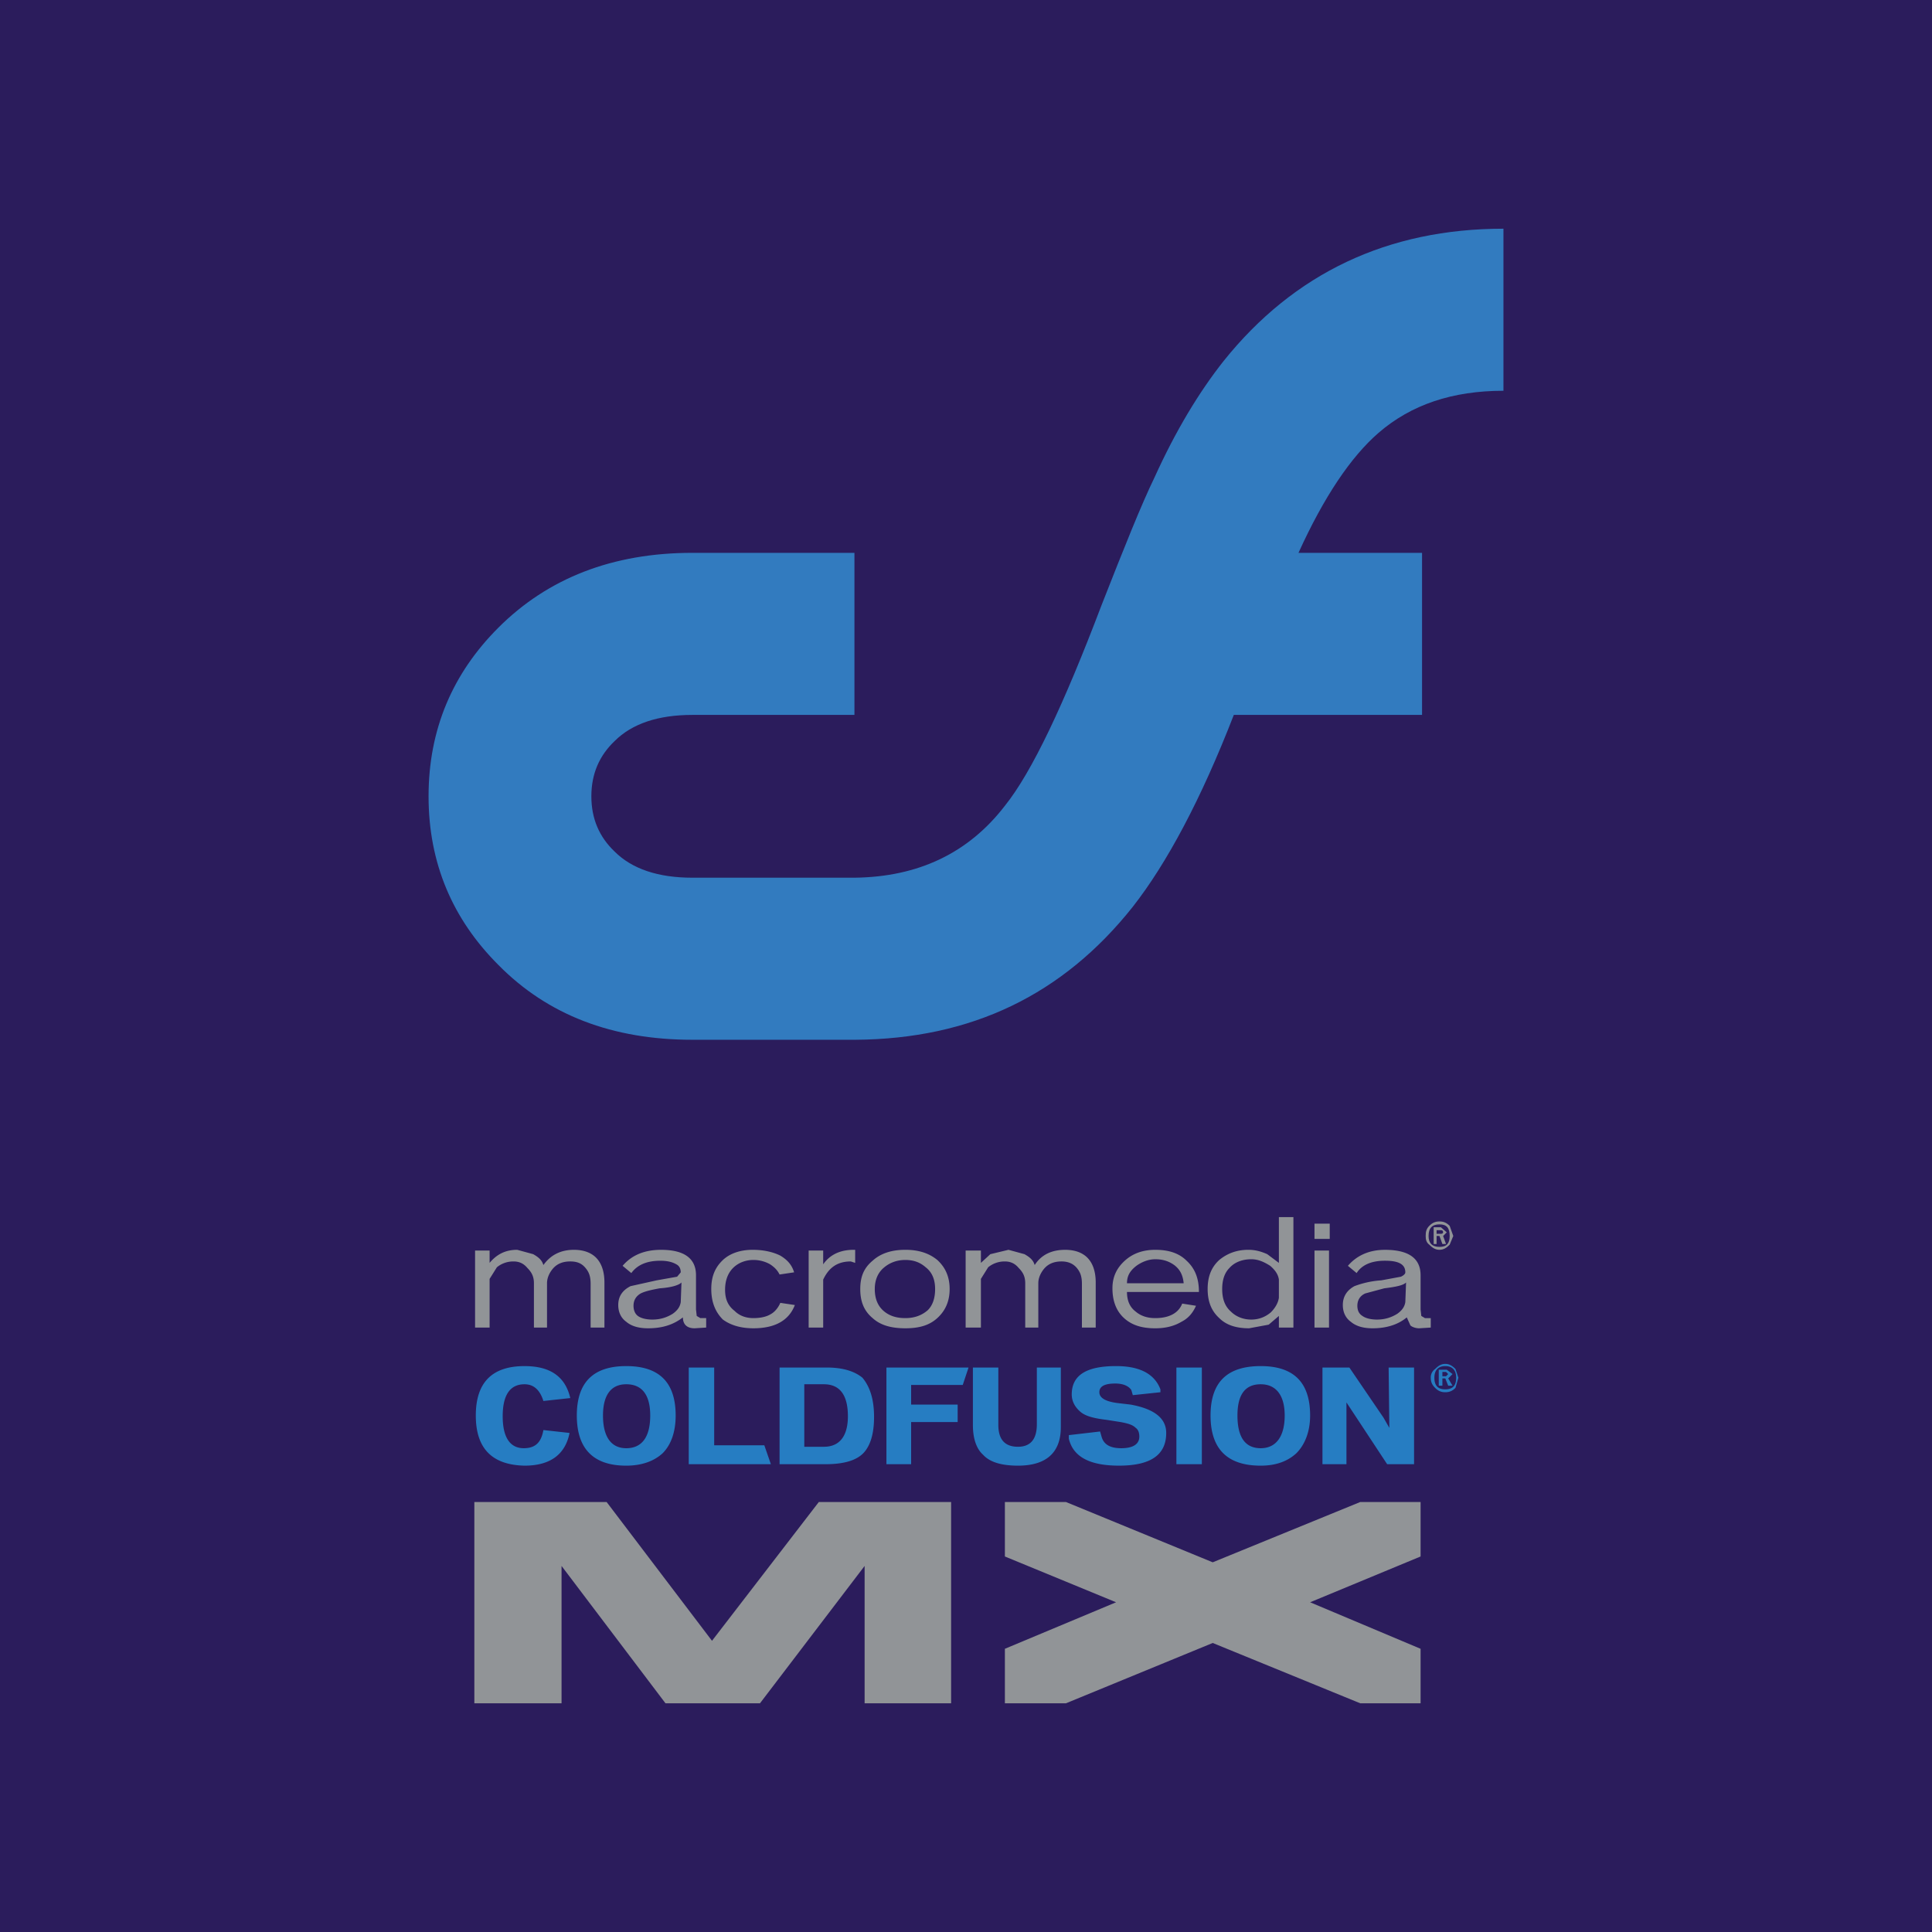 <svg xmlns="http://www.w3.org/2000/svg" width="2500" height="2500" viewBox="0 0 192.756 192.756"><g fill-rule="evenodd" clip-rule="evenodd"><path fill="#2b1c5c" d="M0 0h192.756v192.756H0V0z"/><path fill="#919497" d="M75.822 169.939l10.441-13.705v13.705h8.629v-20.085H81.695l-10.659 13.849-10.514-13.849H47.326v20.085h8.7v-13.705l10.37 13.705h9.426zM106.348 169.939l14.646-6.019 14.721 6.019h6.017V164.5l-11.021-4.641 11.021-4.568v-5.437h-6.017l-14.721 6.017-14.646-6.017h-6.09v5.437l11.094 4.568-11.094 4.641v5.439h6.09z"/><path d="M69.079 103.738h16.242c11.601-.072 20.738-4.496 27.699-13.27 3.406-4.35 6.814-10.731 10.078-19.142h18.779V55.157h-12.326c2.537-5.583 5.221-9.571 7.977-11.964 3.262-2.828 7.395-4.206 12.471-4.206V22.818c-11.529 0-20.883 4.423-27.916 13.196-2.465 3.118-4.785 6.961-6.889 11.602-1.305 2.683-3.045 7.034-5.293 12.762-3.77 9.934-6.961 16.677-9.643 20.013-3.626 4.713-8.629 7.105-15.01 7.178H69.079c-3.408 0-6.019-.87-7.759-2.61-1.522-1.45-2.32-3.263-2.32-5.511s.798-4.061 2.32-5.511c1.74-1.74 4.351-2.61 7.759-2.61h16.169v-16.17H69.079c-7.977 0-14.43 2.538-19.36 7.468-4.568 4.568-6.961 10.151-6.961 16.822s2.393 12.254 6.961 16.822c4.93 5.004 11.383 7.469 19.36 7.469z" fill="#327bbf"/><path d="M144.633 123.314c0 .727-.289 1.088-1.016 1.088-.725 0-1.088-.361-1.088-1.088 0-.797.363-1.158 1.088-1.158.727 0 1.016.362 1.016 1.158zm-.871-.216h-.434v-.363h.361c.146 0 .291 0 .291.219 0 .071-.072.144-.218.144zm.508 1.015l-.289-.799.363-.361-.582-.508h-.725v1.668h.291v-.799h.289l.291.799h.362zm-.653.58c.436 0 .727-.219 1.016-.508l.361-.871-.361-1.014c-.289-.291-.58-.436-1.016-.436-.434 0-.725.145-1.014.436-.291.289-.363.58-.363 1.014 0 .363.072.654.363.871.29.29.581.508 1.014.508z" fill="#919497"/><path d="M67.411 141.225c0-3.336-1.668-4.93-4.931-4.93s-4.931 1.594-4.931 4.93 1.668 5.004 4.931 5.004c1.522 0 2.755-.436 3.625-1.232.871-.872 1.306-2.177 1.306-3.772zm76.786-2.321c.436 0 .725-.145 1.016-.436l.291-1.014-.291-.871c-.291-.289-.58-.508-1.016-.508s-.725.219-1.014.508a1.035 1.035 0 0 0-.436.871c0 .434.145.725.436 1.014.29.292.579.436 1.014.436zm.725-.652l-.434-.725.434-.436-.578-.436h-.799v1.596h.363v-.725h.289l.291.725h.434v.001zm-1.014-.941v-.436h.361l.219.217-.219.219h-.361zm-14.574 7.685c.869-.871 1.377-2.176 1.377-3.771 0-3.336-1.668-4.93-4.93-4.93-3.336 0-5.004 1.594-5.004 4.93s1.668 5.004 5.004 5.004c1.522 0 2.682-.436 3.553-1.233zm-43.144-.072c.653-.727 1.015-1.887 1.015-3.555 0-1.812-.435-3.045-1.16-3.914-.798-.652-1.958-1.016-3.553-1.016h-4.713v9.645h4.568c1.813 0 3.118-.363 3.843-1.16zm-38.719-3.699c0 3.336 1.667 4.932 4.858 5.004 2.538 0 4.061-1.088 4.496-3.264l-2.61-.289c-.218 1.232-.798 1.812-1.958 1.812-1.378 0-2.103-1.088-2.103-3.191 0-2.102.725-3.189 2.175-3.189.87 0 1.523.508 1.886 1.668l2.683-.291c-.508-2.174-2.03-3.189-4.568-3.189-3.192-.001-4.859 1.593-4.859 4.929zm97.814-3.77c0 .797-.363 1.16-1.088 1.16s-1.088-.363-1.088-1.16c0-.725.363-1.16 1.088-1.16s1.088.435 1.088 1.16zm-6.67 5.002l-.58-1.014-3.408-5.004h-2.684v9.645h2.393v-6.164l4.061 6.164h2.684v-9.645h-2.537l.071 6.018zm-15.154-1.232c0-2.029.725-3.117 2.32-3.117 1.521 0 2.393 1.088 2.393 3.117 0 2.104-.871 3.264-2.393 3.264-1.595-.001-2.32-1.161-2.32-3.264zm-3.553 4.859v-9.645h-2.539v9.645h2.539zm-8.049-1.596c-1.088 0-1.74-.363-1.959-1.16l-.145-.508-3.117.363v.361c.434 1.812 2.102 2.684 5.002 2.684 3.191 0 4.713-1.088 4.713-3.264 0-1.449-1.16-2.393-3.553-2.828l-1.232-.145c-1.232-.145-1.885-.508-1.885-1.088s.508-.869 1.596-.869c.725 0 1.305.217 1.596.652l.145.508 2.756-.291v-.289c-.582-1.523-2.031-2.32-4.424-2.32-2.9 0-4.424.869-4.424 2.828 0 .725.363 1.305.871 1.738.508.436 1.377.654 2.609.799l1.379.217c.797.146 1.232.291 1.521.58.219.146.363.436.363.871.001.726-.579 1.161-1.812 1.161zm-12.254-8.049h-2.539v5.729c0 1.377.363 2.393 1.016 2.973.652.725 1.812 1.088 3.48 1.088 2.828 0 4.277-1.305 4.277-3.844v-5.945h-2.393v5.656c0 1.521-.652 2.248-1.885 2.248-1.305 0-1.957-.727-1.957-2.176v-5.729h.001zm-2.973 0h-8.193v9.645h2.465v-4.207h4.641v-1.74h-4.641v-1.957h5.148l.58-1.741zm-12.037 4.858c0 2.031-.87 3.047-2.393 3.047h-1.958v-6.236h1.958c1.595-.001 2.393 1.087 2.393 3.189zm-7.685 4.787l-.653-1.887h-5.003v-7.758h-2.538v9.645h8.194zm-12.037-4.859c0 2.104-.798 3.264-2.393 3.264-1.522 0-2.32-1.16-2.32-3.264 0-2.029.797-3.117 2.32-3.117 1.595-.001 2.393 1.087 2.393 3.117z" fill="#267dc2"/><path d="M67.991 127.955l-.072 1.959c-.073.436-.29.797-.798 1.16-.58.361-1.232.58-2.03.58-.652 0-1.16-.146-1.45-.363s-.435-.58-.435-1.016c0-.506.217-.941.725-1.232.435-.217 1.087-.361 1.886-.508 1.086-.072 1.884-.289 2.174-.58zm67.361-.941c.508-.799 1.451-1.232 2.828-1.232s2.029.361 2.029 1.16c0 .145-.145.289-.434.434l-1.959.363a9.343 9.343 0 0 0-2.682.58c-.799.436-1.16 1.088-1.16 1.885 0 .727.289 1.305.797 1.668.508.436 1.232.652 2.176.652 1.377 0 2.537-.361 3.408-1.088l.361.799c.145.145.508.289.871.289l1.16-.072v-.943h-.58l-.363-.217-.072-.652v-3.408c0-1.668-1.16-2.537-3.553-2.537-1.596 0-2.828.58-3.699 1.596l.872.723zm-2.756 5.437v-7.686h-1.449v7.686h1.449zm-6.162-7.322c-.652-.291-1.232-.436-1.885-.436-1.16 0-2.104.361-2.902 1.014-.797.727-1.16 1.668-1.16 2.9 0 1.234.363 2.176 1.16 2.9.727.727 1.742 1.016 2.975 1.016l1.957-.361 1.016-.871v1.16h1.449V121.43h-1.449v4.568l-1.161-.869zm-11.168.506c.799 0 1.379.219 1.887.58.58.436.869 1.016.941 1.814h-5.654c0-.727.289-1.234.941-1.74.508-.363 1.16-.654 1.885-.654zm-21.97 2.972c0 .871-.218 1.596-.725 2.104-.58.508-1.305.797-2.248.797-.87 0-1.595-.217-2.176-.725-.58-.508-.87-1.232-.87-2.176 0-.869.29-1.594.87-2.102.581-.508 1.306-.799 2.176-.799.797 0 1.45.219 2.03.727.653.508.943 1.233.943 2.174zm-34.369-.505v4.35h1.378v-4.496c0-.941-.218-1.666-.581-2.174-.507-.727-1.377-1.088-2.465-1.088-1.305 0-2.32.508-3.045 1.521-.146-.508-.508-.797-1.016-1.086l-1.595-.436c-1.16 0-2.03.436-2.755 1.305v-1.232h-1.45v7.686h1.45v-4.857l.726-1.16a2.582 2.582 0 0 1 1.667-.58c.58 0 1.015.217 1.377.652.435.436.652.869.652 1.523v4.422h1.306v-4.422c0-.508.217-1.016.58-1.451.435-.508 1.015-.725 1.74-.725.725 0 1.16.217 1.522.652.364.435.509.869.509 1.596zm81.356-.147l-.074 1.959c-.072.436-.289.797-.797 1.16-.58.361-1.232.58-2.031.58-.65 0-1.158-.146-1.449-.363-.363-.217-.508-.58-.508-1.016 0-.58.291-1.014.799-1.232l1.885-.508c1.16-.144 1.884-.289 2.175-.58zm-7.615-4.35v-1.523h-1.521v1.523h1.521zm-5.074 5.51v.363c-.072.508-.363 1.016-.799 1.451-.506.434-1.16.725-1.957.725s-1.523-.291-2.031-.799c-.58-.506-.869-1.232-.869-2.248 0-.869.217-1.594.725-2.102.508-.58 1.307-.871 2.176-.871.725 0 1.305.291 1.885.654.508.434.799.869.871 1.377v1.45h-.001zm-15.155-.217h7.178c0-1.305-.363-2.32-1.232-3.117-.725-.727-1.74-1.088-3.119-1.088-1.232 0-2.246.361-3.045 1.088-.797.725-1.232 1.594-1.232 2.754 0 1.234.363 2.248 1.16 2.973.799.727 1.812 1.016 3.117 1.016 1.016 0 1.887-.217 2.611-.652.725-.363 1.16-.941 1.449-1.596l-1.377-.217c-.361.943-1.305 1.449-2.684 1.449-.797 0-1.449-.217-1.957-.652-.579-.434-.869-1.086-.869-1.958zm-4.496-.796v4.35h1.377v-4.496c0-.941-.217-1.666-.58-2.174-.506-.727-1.377-1.088-2.465-1.088-1.377 0-2.393.508-3.045 1.521-.145-.508-.508-.797-1.016-1.086l-1.596-.436-1.812.436-.941.869v-1.232h-1.523v7.686h1.523v-4.857l.725-1.16a2.587 2.587 0 0 1 1.668-.58c.58 0 1.014.217 1.377.652.436.436.652.869.652 1.523v4.422h1.305v-4.422c0-.508.219-1.016.58-1.451.436-.508 1.016-.725 1.74-.725.654 0 1.16.217 1.523.652s.508.869.508 1.596zm-17.619-3.409c-1.378 0-2.466.361-3.263 1.088-.87.725-1.232 1.594-1.232 2.826 0 1.234.362 2.176 1.232 2.9.797.727 1.885 1.016 3.263 1.016s2.393-.289 3.19-1.016c.797-.725 1.232-1.666 1.232-2.9 0-1.232-.436-2.174-1.232-2.9-.798-.652-1.812-1.014-3.19-1.014zm-5.003 1.305v-1.305h-.146c-1.378 0-2.393.508-3.045 1.449v-1.377h-1.45v7.686h1.45v-4.785c.581-1.232 1.45-1.812 2.755-1.812l.436.144zm-10.224-1.305c-1.233 0-2.321.361-3.045 1.088-.726.725-1.088 1.594-1.088 2.826 0 1.234.362 2.248 1.16 3.047.798.58 1.813.869 3.045.869 2.175 0 3.553-.797 4.133-2.32l-1.45-.217c-.218.508-.58.943-1.015 1.16-.363.217-.943.361-1.668.361s-1.377-.217-1.885-.725c-.653-.508-.943-1.16-.943-2.102 0-.943.29-1.668.797-2.176.508-.508 1.233-.799 2.03-.799.58 0 1.161.146 1.668.436.435.291.725.58.942 1.016l1.45-.217c-.217-.727-.652-1.234-1.377-1.668-.724-.362-1.667-.579-2.754-.579zm-9.572 3.045l-2.61.58c-.87.436-1.232 1.088-1.232 1.885 0 .727.29 1.305.797 1.668.508.436 1.232.652 2.175.652 1.45 0 2.538-.361 3.48-1.088 0 .727.435 1.088 1.16 1.088l1.16-.072v-.943h-.581l-.362-.217-.072-.652v-3.408c0-1.668-1.16-2.537-3.48-2.537-1.74 0-2.973.58-3.843 1.596l.87.725c.58-.799 1.522-1.232 2.9-1.232.725 0 1.232.145 1.595.361.291.146.436.436.436.799l-.363.434-2.03.361z" fill="#919497"/></g></svg>
